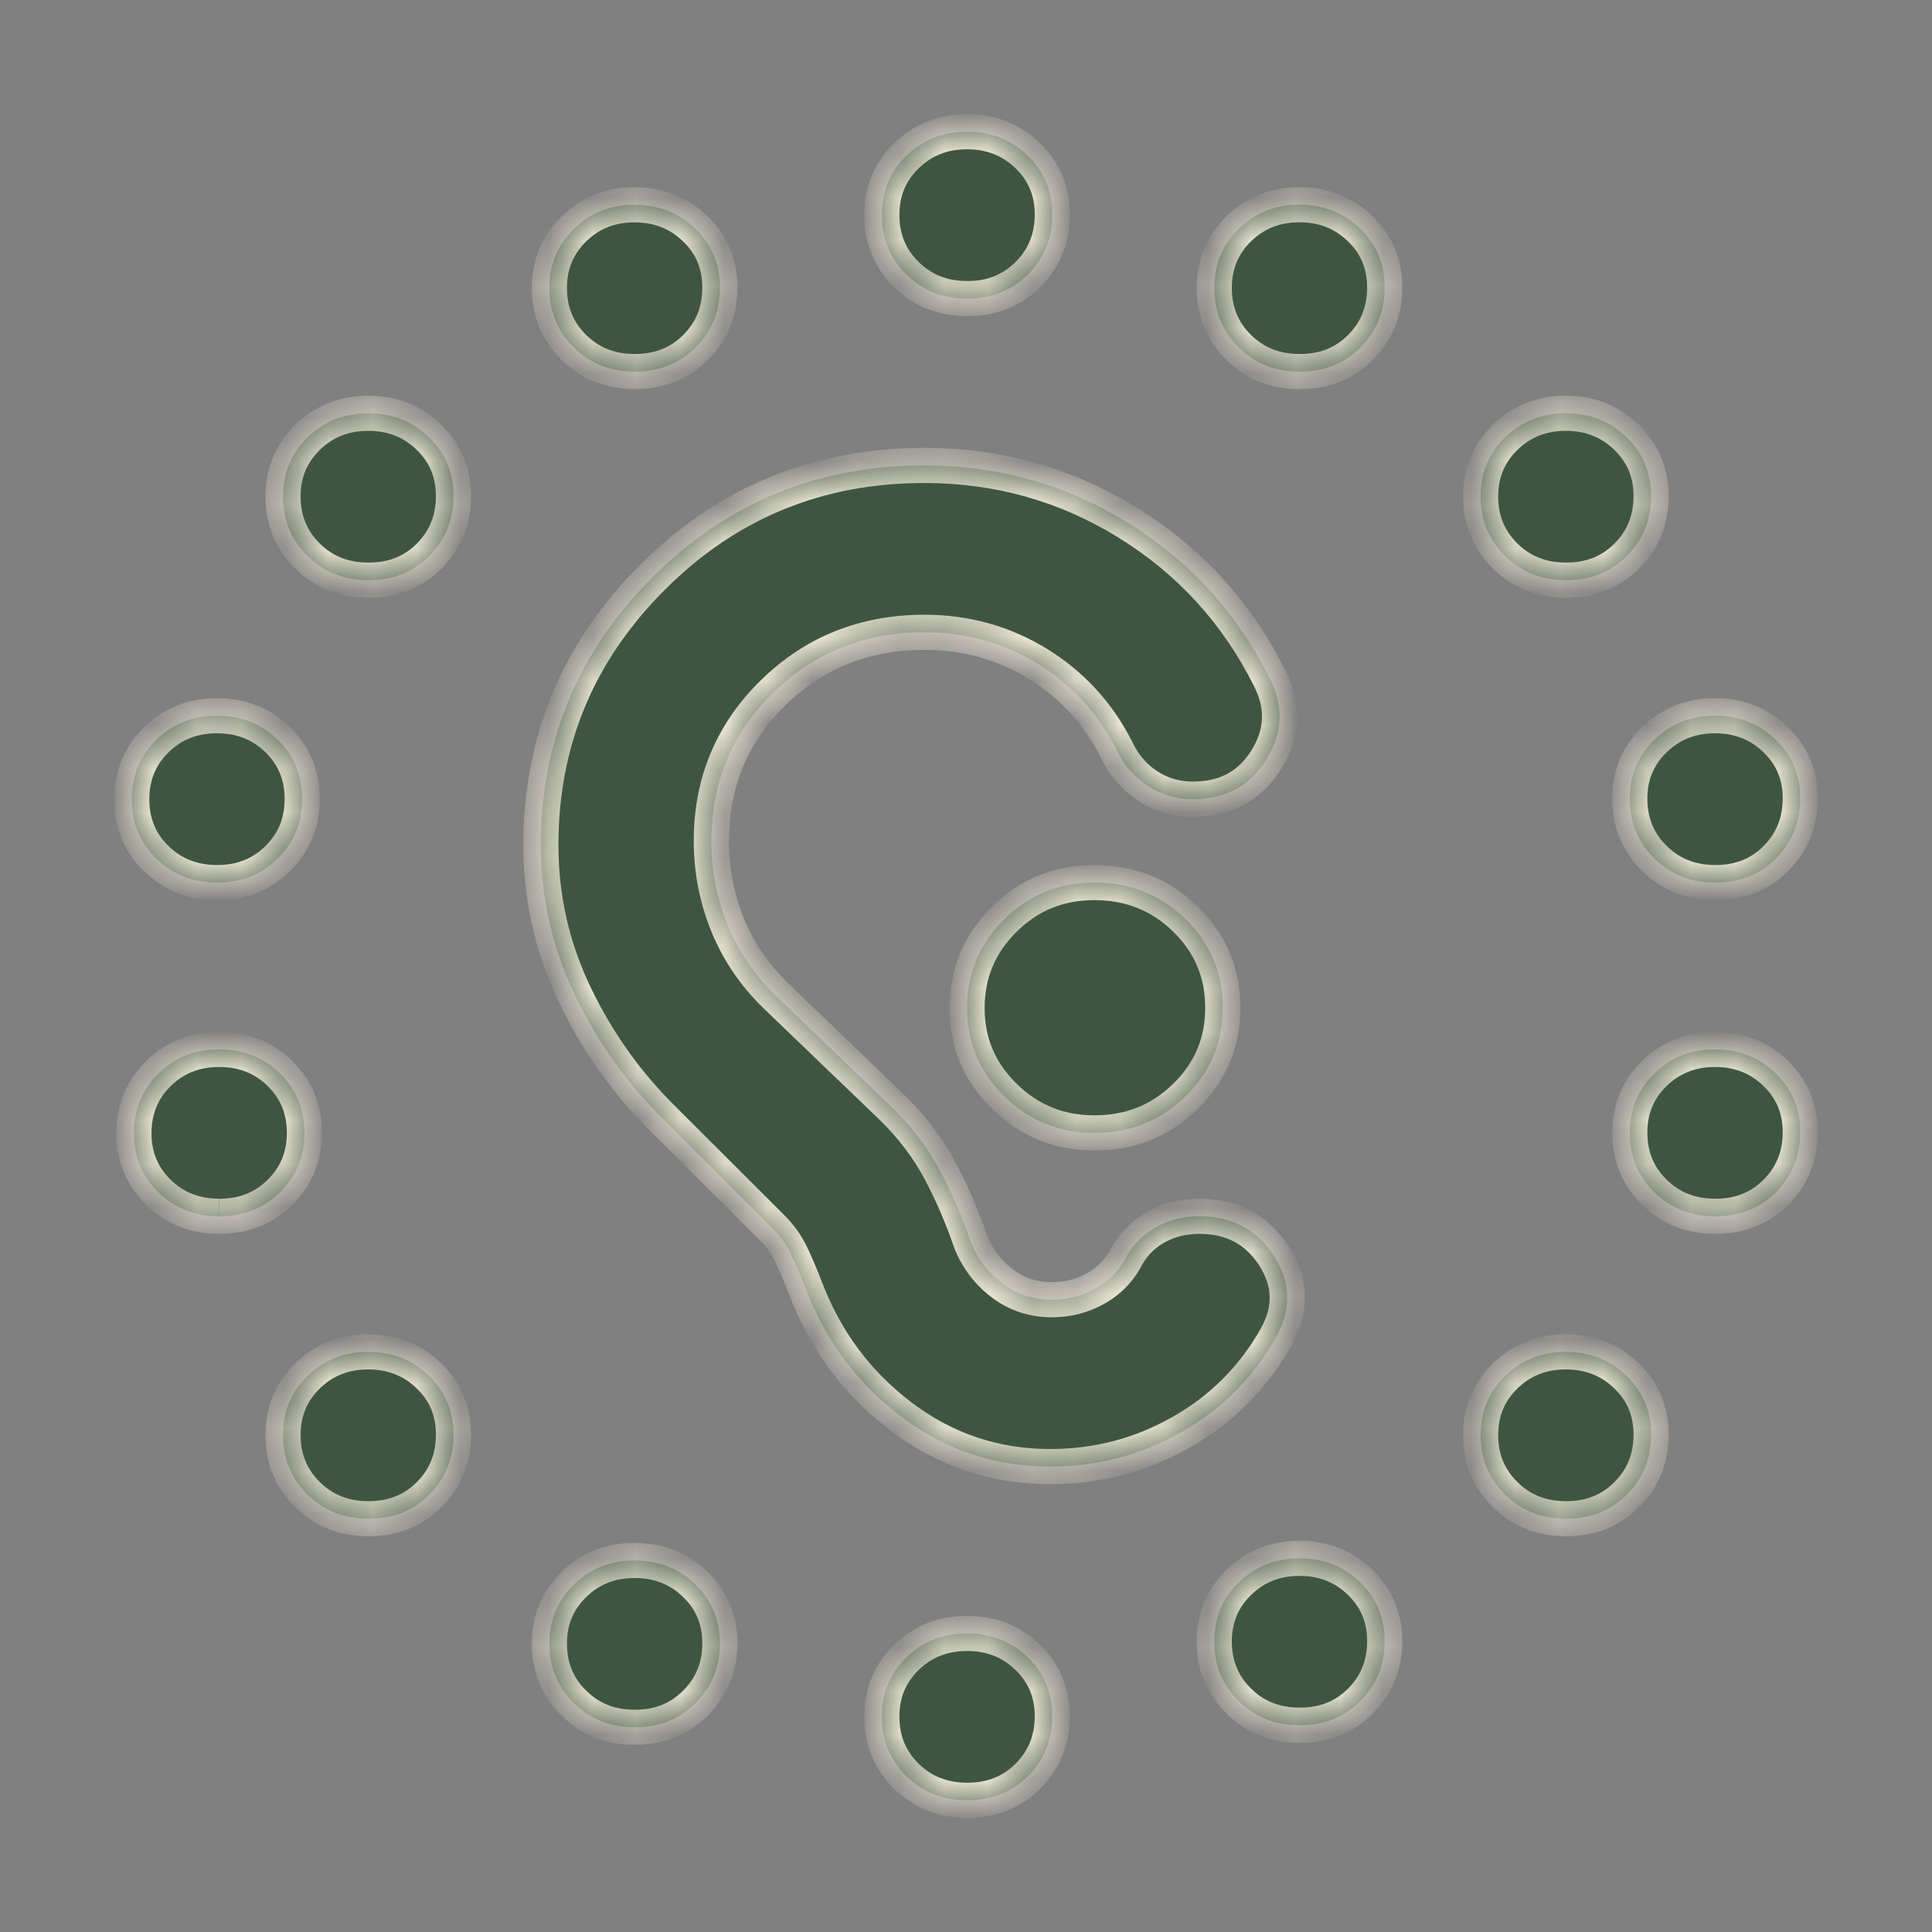 <svg width="44" height="44" viewBox="0 0 44 44" fill="none" xmlns="http://www.w3.org/2000/svg">
<rect x="0" y="0" width="44" height="44" fill="#808080" stroke="none"/>
<mask id="path-1-inside-1_1112_11499" fill="white">
<path d="M22.024 6.8C21.474 6.8 21.014 6.618 20.642 6.253C20.271 5.888 20.084 5.437 20.083 4.9C20.082 4.363 20.268 3.912 20.642 3.547C21.016 3.182 21.477 3 22.024 3C22.572 3 23.033 3.182 23.408 3.547C23.784 3.912 23.969 4.363 23.965 4.9C23.962 5.437 23.775 5.889 23.406 6.255C23.038 6.621 22.577 6.803 22.024 6.8ZM22.024 41C21.474 41 21.014 40.818 20.642 40.453C20.271 40.088 20.084 39.637 20.083 39.1C20.082 38.563 20.268 38.112 20.642 37.747C21.016 37.382 21.477 37.2 22.024 37.2C22.572 37.2 23.033 37.382 23.408 37.747C23.784 38.112 23.969 38.563 23.965 39.1C23.962 39.637 23.775 40.089 23.406 40.455C23.038 40.821 22.577 41.002 22.024 41ZM8.387 13.213C7.837 13.213 7.376 13.03 7.005 12.665C6.633 12.3 6.447 11.85 6.446 11.312C6.444 10.775 6.631 10.325 7.005 9.96C7.379 9.595 7.84 9.412 8.387 9.412C8.934 9.412 9.396 9.595 9.771 9.96C10.146 10.325 10.332 10.775 10.328 11.312C10.324 11.85 10.139 12.301 9.771 12.667C9.404 13.033 8.942 13.215 8.387 13.213ZM35.661 34.587C35.111 34.587 34.651 34.405 34.279 34.04C33.908 33.675 33.721 33.224 33.72 32.688C33.719 32.15 33.905 31.7 34.279 31.335C34.653 30.97 35.114 30.788 35.661 30.788C36.209 30.788 36.67 30.97 37.046 31.335C37.421 31.7 37.607 32.15 37.603 32.688C37.599 33.224 37.413 33.676 37.046 34.042C36.678 34.408 36.217 34.59 35.661 34.587ZM4.99 27.7C4.44 27.7 3.978 27.518 3.606 27.153C3.233 26.788 3.048 26.337 3.05 25.8C3.053 25.263 3.239 24.812 3.61 24.447C3.98 24.082 4.44 23.9 4.992 23.9C5.543 23.9 6.004 24.082 6.376 24.447C6.747 24.812 6.933 25.263 6.933 25.8C6.933 26.337 6.747 26.789 6.376 27.155C6.004 27.521 5.543 27.703 4.992 27.7M39.061 20.1C38.511 20.1 38.05 19.918 37.678 19.553C37.307 19.188 37.12 18.737 37.117 18.2C37.115 17.663 37.301 17.212 37.676 16.847C38.052 16.482 38.513 16.3 39.059 16.3C39.605 16.3 40.066 16.482 40.443 16.847C40.819 17.212 41.005 17.663 41 18.2C40.995 18.737 40.809 19.189 40.443 19.555C40.077 19.921 39.617 20.102 39.061 20.1ZM14.453 39.337C13.903 39.337 13.443 39.155 13.071 38.79C12.7 38.425 12.513 37.974 12.512 37.438C12.511 36.9 12.697 36.45 13.071 36.085C13.445 35.72 13.906 35.538 14.453 35.538C15.001 35.538 15.462 35.72 15.838 36.085C16.213 36.45 16.398 36.9 16.395 37.438C16.391 37.974 16.204 38.426 15.835 38.792C15.467 39.158 15.006 39.34 14.453 39.337ZM29.595 8.463C29.045 8.463 28.584 8.28 28.213 7.915C27.841 7.551 27.655 7.1 27.654 6.562C27.652 6.025 27.839 5.574 28.213 5.21C28.587 4.845 29.048 4.662 29.595 4.662C30.142 4.662 30.604 4.845 30.979 5.21C31.355 5.574 31.54 6.025 31.536 6.562C31.532 7.1 31.347 7.551 30.979 7.917C30.612 8.283 30.15 8.465 29.595 8.463ZM29.595 39.29C29.045 39.29 28.584 39.108 28.213 38.743C27.841 38.378 27.655 37.927 27.654 37.39C27.652 36.853 27.839 36.402 28.213 36.037C28.587 35.672 29.048 35.49 29.595 35.49C30.142 35.49 30.604 35.672 30.979 36.037C31.355 36.402 31.54 36.853 31.536 37.39C31.532 37.927 31.347 38.379 30.979 38.745C30.612 39.111 30.15 39.292 29.595 39.29ZM14.453 8.463C13.903 8.463 13.443 8.28 13.071 7.915C12.7 7.551 12.513 7.1 12.512 6.564C12.511 6.029 12.697 5.578 13.071 5.212C13.445 4.846 13.906 4.663 14.453 4.664C15.001 4.666 15.462 4.848 15.838 5.212C16.213 5.575 16.398 6.026 16.395 6.564C16.391 7.103 16.204 7.554 15.835 7.919C15.467 8.284 15.006 8.464 14.453 8.463ZM39.059 27.7C38.509 27.7 38.048 27.518 37.676 27.153C37.305 26.788 37.119 26.337 37.117 25.8C37.116 25.263 37.303 24.812 37.676 24.447C38.05 24.082 38.511 23.9 39.059 23.9C39.606 23.9 40.067 24.082 40.443 24.447C40.818 24.812 41.004 25.263 41 25.8C40.996 26.337 40.81 26.789 40.443 27.155C40.075 27.521 39.614 27.703 39.059 27.7ZM4.941 20.1C4.391 20.1 3.93 19.918 3.557 19.553C3.184 19.188 2.999 18.737 3 18.2C3.001 17.663 3.188 17.212 3.559 16.847C3.931 16.482 4.391 16.3 4.941 16.3C5.491 16.3 5.953 16.482 6.325 16.847C6.698 17.212 6.884 17.663 6.883 18.2C6.881 18.737 6.695 19.189 6.323 19.555C5.952 19.921 5.491 20.102 4.941 20.1ZM35.661 13.213C35.111 13.213 34.651 13.03 34.279 12.665C33.908 12.3 33.721 11.85 33.72 11.312C33.719 10.775 33.905 10.325 34.279 9.96C34.653 9.595 35.114 9.412 35.661 9.412C36.209 9.412 36.67 9.595 37.046 9.96C37.421 10.325 37.607 10.775 37.603 11.312C37.599 11.85 37.413 12.301 37.046 12.667C36.678 13.033 36.217 13.215 35.661 13.213ZM8.387 34.587C7.837 34.587 7.376 34.405 7.005 34.04C6.633 33.675 6.447 33.224 6.446 32.688C6.444 32.15 6.631 31.7 7.005 31.335C7.379 30.97 7.84 30.788 8.387 30.788C8.934 30.788 9.396 30.97 9.771 31.335C10.146 31.7 10.332 32.15 10.328 32.688C10.324 33.224 10.139 33.676 9.771 34.042C9.404 34.408 8.942 34.59 8.387 34.587ZM23.917 33.4C22.655 33.4 21.523 33.02 20.52 32.26C19.517 31.5 18.789 30.518 18.336 29.315C18.239 29.062 18.134 28.816 18.021 28.578C17.909 28.34 17.755 28.126 17.559 27.938L15.133 25.515C14.292 24.692 13.612 23.742 13.095 22.665C12.577 21.588 12.318 20.448 12.318 19.245C12.318 16.87 13.168 14.835 14.867 13.14C16.566 11.445 18.628 10.599 21.054 10.6C22.736 10.6 24.281 11.036 25.689 11.907C27.097 12.779 28.173 13.958 28.916 15.445C29.239 16.078 29.215 16.696 28.842 17.297C28.469 17.899 27.911 18.2 27.169 18.2C26.78 18.2 26.433 18.097 26.126 17.892C25.819 17.687 25.584 17.41 25.421 17.06C25.001 16.237 24.402 15.588 23.626 15.113C22.849 14.637 21.992 14.4 21.054 14.4C19.695 14.4 18.546 14.859 17.608 15.777C16.67 16.696 16.201 17.82 16.201 19.15C16.201 19.815 16.322 20.448 16.565 21.05C16.809 21.652 17.172 22.19 17.656 22.665L20.326 25.23C20.779 25.673 21.143 26.157 21.419 26.68C21.694 27.203 21.928 27.749 22.121 28.317C22.283 28.698 22.526 29.006 22.849 29.245C23.173 29.483 23.545 29.601 23.965 29.6C24.321 29.6 24.653 29.513 24.961 29.34C25.269 29.166 25.504 28.92 25.664 28.602C25.826 28.317 26.052 28.096 26.343 27.938C26.635 27.779 26.958 27.7 27.314 27.7C28.058 27.7 28.625 28.001 29.013 28.602C29.401 29.204 29.417 29.822 29.061 30.455C28.544 31.373 27.824 32.094 26.903 32.617C25.981 33.14 24.985 33.401 23.915 33.4M24.934 25.8C25.743 25.8 26.431 25.523 26.998 24.97C27.564 24.416 27.848 23.743 27.848 22.95C27.848 22.157 27.565 21.485 27 20.932C26.434 20.38 25.746 20.102 24.936 20.1C24.126 20.098 23.439 20.375 22.875 20.932C22.31 21.489 22.027 22.162 22.024 22.95C22.022 23.738 22.305 24.411 22.875 24.97C23.444 25.528 24.131 25.805 24.936 25.8"/>
</mask>
<path d="M22.024 6.8C21.474 6.8 21.014 6.618 20.642 6.253C20.271 5.888 20.084 5.437 20.083 4.9C20.082 4.363 20.268 3.912 20.642 3.547C21.016 3.182 21.477 3 22.024 3C22.572 3 23.033 3.182 23.408 3.547C23.784 3.912 23.969 4.363 23.965 4.9C23.962 5.437 23.775 5.889 23.406 6.255C23.038 6.621 22.577 6.803 22.024 6.8ZM22.024 41C21.474 41 21.014 40.818 20.642 40.453C20.271 40.088 20.084 39.637 20.083 39.1C20.082 38.563 20.268 38.112 20.642 37.747C21.016 37.382 21.477 37.2 22.024 37.2C22.572 37.2 23.033 37.382 23.408 37.747C23.784 38.112 23.969 38.563 23.965 39.1C23.962 39.637 23.775 40.089 23.406 40.455C23.038 40.821 22.577 41.002 22.024 41ZM8.387 13.213C7.837 13.213 7.376 13.03 7.005 12.665C6.633 12.3 6.447 11.85 6.446 11.312C6.444 10.775 6.631 10.325 7.005 9.96C7.379 9.595 7.84 9.412 8.387 9.412C8.934 9.412 9.396 9.595 9.771 9.96C10.146 10.325 10.332 10.775 10.328 11.312C10.324 11.85 10.139 12.301 9.771 12.667C9.404 13.033 8.942 13.215 8.387 13.213ZM35.661 34.587C35.111 34.587 34.651 34.405 34.279 34.04C33.908 33.675 33.721 33.224 33.72 32.688C33.719 32.15 33.905 31.7 34.279 31.335C34.653 30.97 35.114 30.788 35.661 30.788C36.209 30.788 36.67 30.97 37.046 31.335C37.421 31.7 37.607 32.15 37.603 32.688C37.599 33.224 37.413 33.676 37.046 34.042C36.678 34.408 36.217 34.59 35.661 34.587ZM4.99 27.7C4.44 27.7 3.978 27.518 3.606 27.153C3.233 26.788 3.048 26.337 3.05 25.8C3.053 25.263 3.239 24.812 3.61 24.447C3.98 24.082 4.44 23.9 4.992 23.9C5.543 23.9 6.004 24.082 6.376 24.447C6.747 24.812 6.933 25.263 6.933 25.8C6.933 26.337 6.747 26.789 6.376 27.155C6.004 27.521 5.543 27.703 4.992 27.7M39.061 20.1C38.511 20.1 38.05 19.918 37.678 19.553C37.307 19.188 37.12 18.737 37.117 18.2C37.115 17.663 37.301 17.212 37.676 16.847C38.052 16.482 38.513 16.3 39.059 16.3C39.605 16.3 40.066 16.482 40.443 16.847C40.819 17.212 41.005 17.663 41 18.2C40.995 18.737 40.809 19.189 40.443 19.555C40.077 19.921 39.617 20.102 39.061 20.1ZM14.453 39.337C13.903 39.337 13.443 39.155 13.071 38.79C12.7 38.425 12.513 37.974 12.512 37.438C12.511 36.9 12.697 36.45 13.071 36.085C13.445 35.72 13.906 35.538 14.453 35.538C15.001 35.538 15.462 35.72 15.838 36.085C16.213 36.45 16.398 36.9 16.395 37.438C16.391 37.974 16.204 38.426 15.835 38.792C15.467 39.158 15.006 39.34 14.453 39.337ZM29.595 8.463C29.045 8.463 28.584 8.28 28.213 7.915C27.841 7.551 27.655 7.1 27.654 6.562C27.652 6.025 27.839 5.574 28.213 5.21C28.587 4.845 29.048 4.662 29.595 4.662C30.142 4.662 30.604 4.845 30.979 5.21C31.355 5.574 31.54 6.025 31.536 6.562C31.532 7.1 31.347 7.551 30.979 7.917C30.612 8.283 30.15 8.465 29.595 8.463ZM29.595 39.29C29.045 39.29 28.584 39.108 28.213 38.743C27.841 38.378 27.655 37.927 27.654 37.39C27.652 36.853 27.839 36.402 28.213 36.037C28.587 35.672 29.048 35.49 29.595 35.49C30.142 35.49 30.604 35.672 30.979 36.037C31.355 36.402 31.54 36.853 31.536 37.39C31.532 37.927 31.347 38.379 30.979 38.745C30.612 39.111 30.15 39.292 29.595 39.29ZM14.453 8.463C13.903 8.463 13.443 8.28 13.071 7.915C12.7 7.551 12.513 7.1 12.512 6.564C12.511 6.029 12.697 5.578 13.071 5.212C13.445 4.846 13.906 4.663 14.453 4.664C15.001 4.666 15.462 4.848 15.838 5.212C16.213 5.575 16.398 6.026 16.395 6.564C16.391 7.103 16.204 7.554 15.835 7.919C15.467 8.284 15.006 8.464 14.453 8.463ZM39.059 27.7C38.509 27.7 38.048 27.518 37.676 27.153C37.305 26.788 37.119 26.337 37.117 25.8C37.116 25.263 37.303 24.812 37.676 24.447C38.05 24.082 38.511 23.9 39.059 23.9C39.606 23.9 40.067 24.082 40.443 24.447C40.818 24.812 41.004 25.263 41 25.8C40.996 26.337 40.81 26.789 40.443 27.155C40.075 27.521 39.614 27.703 39.059 27.7ZM4.941 20.1C4.391 20.1 3.93 19.918 3.557 19.553C3.184 19.188 2.999 18.737 3 18.2C3.001 17.663 3.188 17.212 3.559 16.847C3.931 16.482 4.391 16.3 4.941 16.3C5.491 16.3 5.953 16.482 6.325 16.847C6.698 17.212 6.884 17.663 6.883 18.2C6.881 18.737 6.695 19.189 6.323 19.555C5.952 19.921 5.491 20.102 4.941 20.1ZM35.661 13.213C35.111 13.213 34.651 13.03 34.279 12.665C33.908 12.3 33.721 11.85 33.72 11.312C33.719 10.775 33.905 10.325 34.279 9.96C34.653 9.595 35.114 9.412 35.661 9.412C36.209 9.412 36.67 9.595 37.046 9.96C37.421 10.325 37.607 10.775 37.603 11.312C37.599 11.85 37.413 12.301 37.046 12.667C36.678 13.033 36.217 13.215 35.661 13.213ZM8.387 34.587C7.837 34.587 7.376 34.405 7.005 34.04C6.633 33.675 6.447 33.224 6.446 32.688C6.444 32.15 6.631 31.7 7.005 31.335C7.379 30.97 7.84 30.788 8.387 30.788C8.934 30.788 9.396 30.97 9.771 31.335C10.146 31.7 10.332 32.15 10.328 32.688C10.324 33.224 10.139 33.676 9.771 34.042C9.404 34.408 8.942 34.59 8.387 34.587ZM23.917 33.4C22.655 33.4 21.523 33.02 20.52 32.26C19.517 31.5 18.789 30.518 18.336 29.315C18.239 29.062 18.134 28.816 18.021 28.578C17.909 28.34 17.755 28.126 17.559 27.938L15.133 25.515C14.292 24.692 13.612 23.742 13.095 22.665C12.577 21.588 12.318 20.448 12.318 19.245C12.318 16.87 13.168 14.835 14.867 13.14C16.566 11.445 18.628 10.599 21.054 10.6C22.736 10.6 24.281 11.036 25.689 11.907C27.097 12.779 28.173 13.958 28.916 15.445C29.239 16.078 29.215 16.696 28.842 17.297C28.469 17.899 27.911 18.2 27.169 18.2C26.78 18.2 26.433 18.097 26.126 17.892C25.819 17.687 25.584 17.41 25.421 17.06C25.001 16.237 24.402 15.588 23.626 15.113C22.849 14.637 21.992 14.4 21.054 14.4C19.695 14.4 18.546 14.859 17.608 15.777C16.67 16.696 16.201 17.82 16.201 19.15C16.201 19.815 16.322 20.448 16.565 21.05C16.809 21.652 17.172 22.19 17.656 22.665L20.326 25.23C20.779 25.673 21.143 26.157 21.419 26.68C21.694 27.203 21.928 27.749 22.121 28.317C22.283 28.698 22.526 29.006 22.849 29.245C23.173 29.483 23.545 29.601 23.965 29.6C24.321 29.6 24.653 29.513 24.961 29.34C25.269 29.166 25.504 28.92 25.664 28.602C25.826 28.317 26.052 28.096 26.343 27.938C26.635 27.779 26.958 27.7 27.314 27.7C28.058 27.7 28.625 28.001 29.013 28.602C29.401 29.204 29.417 29.822 29.061 30.455C28.544 31.373 27.824 32.094 26.903 32.617C25.981 33.14 24.985 33.401 23.915 33.4M24.934 25.8C25.743 25.8 26.431 25.523 26.998 24.97C27.564 24.416 27.848 23.743 27.848 22.95C27.848 22.157 27.565 21.485 27 20.932C26.434 20.38 25.746 20.102 24.936 20.1C24.126 20.098 23.439 20.375 22.875 20.932C22.31 21.489 22.027 22.162 22.024 22.95C22.022 23.738 22.305 24.411 22.875 24.97C23.444 25.528 24.131 25.805 24.936 25.8" fill="#3E5641"/>
<path d="M22.024 6.8L22.026 6.4H22.024V6.8ZM22.024 3V3.4V3ZM22.024 41L22.026 40.6H22.024V41ZM8.387 13.213L8.389 12.812H8.387V13.213ZM35.661 34.587L35.663 34.188H35.661V34.587ZM39.061 20.1L39.062 19.7H39.061V20.1ZM14.453 39.337L14.455 38.938H14.453V39.337ZM29.595 8.463L29.597 8.062H29.595V8.463ZM29.595 39.29L29.597 38.89H29.595V39.29ZM14.453 8.463L14.454 8.062H14.453V8.463ZM39.059 27.7L39.06 27.3H39.059V27.7ZM4.941 20.1L4.943 19.7H4.941V20.1ZM35.661 13.213L35.663 12.812H35.661V13.213ZM8.387 34.587L8.389 34.188H8.387V34.587ZM18.336 29.315L18.71 29.174L18.709 29.172L18.336 29.315ZM17.559 27.938L17.277 28.221L17.282 28.225L17.559 27.938ZM15.133 25.515L15.415 25.232L15.413 25.229L15.133 25.515ZM12.318 19.245H11.918H12.318ZM21.054 10.6L21.053 11H21.054V10.6ZM28.916 15.445L28.558 15.624L28.559 15.627L28.916 15.445ZM25.421 17.06L25.784 16.891L25.781 16.884L25.778 16.878L25.421 17.06ZM17.656 22.665L17.376 22.951L17.379 22.953L17.656 22.665ZM20.326 25.23L20.605 24.944L20.603 24.942L20.326 25.23ZM22.121 28.317L21.742 28.446L21.747 28.46L21.753 28.474L22.121 28.317ZM23.965 29.6V29.2L23.964 29.2L23.965 29.6ZM25.664 28.602L25.316 28.405L25.311 28.413L25.307 28.422L25.664 28.602ZM29.061 30.455L29.41 30.651L29.41 30.651L29.061 30.455ZM22.024 6.8V6.4C21.573 6.4 21.214 6.254 20.922 5.967L20.642 6.253L20.362 6.538C20.812 6.981 21.376 7.2 22.024 7.2V6.8ZM20.642 6.253L20.922 5.967C20.63 5.68 20.484 5.333 20.483 4.899L20.083 4.9L19.683 4.901C19.684 5.541 19.911 6.096 20.362 6.538L20.642 6.253ZM20.083 4.9L20.483 4.899C20.482 4.467 20.627 4.12 20.921 3.834L20.642 3.547L20.363 3.261C19.909 3.704 19.681 4.259 19.683 4.901L20.083 4.9ZM20.642 3.547L20.921 3.834C21.217 3.545 21.576 3.4 22.024 3.4V3V2.6C21.378 2.6 20.815 2.819 20.363 3.261L20.642 3.547ZM22.024 3V3.4C22.473 3.4 22.833 3.545 23.13 3.834L23.408 3.547L23.687 3.26C23.233 2.819 22.671 2.6 22.024 2.6V3ZM23.408 3.547L23.13 3.834C23.424 4.121 23.569 4.466 23.566 4.897L23.965 4.9L24.365 4.903C24.37 4.26 24.143 3.703 23.687 3.26L23.408 3.547ZM23.965 4.9L23.566 4.897C23.562 5.333 23.416 5.682 23.125 5.971L23.406 6.255L23.688 6.539C24.135 6.095 24.361 5.542 24.365 4.903L23.965 4.9ZM23.406 6.255L23.125 5.971C22.836 6.257 22.48 6.402 22.026 6.4L22.024 6.8L22.022 7.2C22.674 7.203 23.239 6.985 23.688 6.539L23.406 6.255ZM22.024 41V40.6C21.573 40.6 21.214 40.454 20.922 40.167L20.642 40.453L20.362 40.738C20.812 41.181 21.376 41.4 22.024 41.4V41ZM20.642 40.453L20.922 40.167C20.63 39.88 20.484 39.533 20.483 39.099L20.083 39.1L19.683 39.101C19.684 39.741 19.911 40.296 20.362 40.738L20.642 40.453ZM20.083 39.1L20.483 39.099C20.482 38.667 20.627 38.321 20.921 38.033L20.642 37.747L20.363 37.461C19.909 37.904 19.681 38.459 19.683 39.101L20.083 39.1ZM20.642 37.747L20.921 38.033C21.217 37.745 21.576 37.6 22.024 37.6V37.2V36.8C21.378 36.8 20.815 37.019 20.363 37.461L20.642 37.747ZM22.024 37.2V37.6C22.473 37.6 22.833 37.745 23.13 38.034L23.408 37.747L23.687 37.46C23.233 37.019 22.671 36.8 22.024 36.8V37.2ZM23.408 37.747L23.13 38.034C23.424 38.321 23.569 38.666 23.566 39.097L23.965 39.1L24.365 39.103C24.37 38.46 24.143 37.903 23.687 37.46L23.408 37.747ZM23.965 39.1L23.566 39.097C23.562 39.532 23.416 39.882 23.125 40.171L23.406 40.455L23.688 40.739C24.135 40.295 24.361 39.742 24.365 39.103L23.965 39.1ZM23.406 40.455L23.125 40.171C22.836 40.457 22.48 40.602 22.026 40.6L22.024 41L22.022 41.4C22.674 41.403 23.239 41.185 23.688 40.739L23.406 40.455ZM8.387 13.213V12.812C7.935 12.812 7.577 12.667 7.285 12.38L7.005 12.665L6.725 12.951C7.175 13.393 7.739 13.613 8.387 13.613V13.213ZM7.005 12.665L7.285 12.38C6.993 12.093 6.847 11.745 6.846 11.312L6.446 11.312L6.046 11.313C6.047 11.954 6.274 12.508 6.725 12.951L7.005 12.665ZM6.446 11.312L6.846 11.312C6.845 10.879 6.99 10.533 7.284 10.246L7.005 9.96L6.726 9.673C6.272 10.116 6.044 10.672 6.046 11.313L6.446 11.312ZM7.005 9.96L7.284 10.246C7.58 9.958 7.938 9.812 8.387 9.812V9.412V9.012C7.741 9.012 7.178 9.232 6.726 9.673L7.005 9.96ZM8.387 9.412V9.812C8.836 9.812 9.195 9.958 9.492 10.246L9.771 9.96L10.05 9.673C9.596 9.232 9.033 9.012 8.387 9.012V9.412ZM9.771 9.96L9.492 10.246C9.787 10.533 9.931 10.878 9.928 11.31L10.328 11.312L10.728 11.315C10.733 10.672 10.506 10.116 10.05 9.673L9.771 9.96ZM10.328 11.312L9.928 11.31C9.925 11.745 9.779 12.095 9.489 12.384L9.771 12.667L10.053 12.951C10.498 12.507 10.724 11.954 10.728 11.315L10.328 11.312ZM9.771 12.667L9.489 12.384C9.202 12.669 8.846 12.815 8.389 12.812L8.387 13.213L8.385 13.613C9.038 13.616 9.605 13.397 10.053 12.951L9.771 12.667ZM35.661 34.587V34.188C35.21 34.188 34.852 34.042 34.56 33.755L34.279 34.04L33.999 34.326C34.45 34.768 35.013 34.987 35.661 34.987V34.587ZM34.279 34.04L34.56 33.755C34.267 33.468 34.121 33.12 34.12 32.687L33.72 32.688L33.32 32.688C33.322 33.329 33.549 33.883 33.999 34.326L34.279 34.04ZM33.72 32.688L34.12 32.687C34.119 32.254 34.264 31.908 34.559 31.621L34.279 31.335L34 31.048C33.546 31.491 33.319 32.047 33.32 32.688L33.72 32.688ZM34.279 31.335L34.559 31.621C34.854 31.333 35.213 31.188 35.661 31.188V30.788V30.387C35.015 30.387 34.453 30.607 34 31.048L34.279 31.335ZM35.661 30.788V31.188C36.11 31.188 36.47 31.333 36.767 31.622L37.046 31.335L37.324 31.048C36.871 30.607 36.308 30.387 35.661 30.387V30.788ZM37.046 31.335L36.767 31.622C37.062 31.908 37.206 32.253 37.203 32.685L37.603 32.688L38.003 32.69C38.007 32.047 37.78 31.491 37.324 31.048L37.046 31.335ZM37.603 32.688L37.203 32.685C37.2 33.12 37.053 33.47 36.763 33.759L37.046 34.042L37.328 34.326C37.773 33.882 37.998 33.329 38.003 32.69L37.603 32.688ZM37.046 34.042L36.763 33.759C36.477 34.044 36.12 34.19 35.663 34.188L35.661 34.587L35.66 34.987C36.313 34.99 36.879 34.772 37.328 34.326L37.046 34.042ZM4.99 27.7V27.3C4.538 27.3 4.179 27.154 3.885 26.867L3.606 27.153L3.326 27.439C3.778 27.881 4.341 28.1 4.99 28.1V27.7ZM3.606 27.153L3.885 26.867C3.593 26.58 3.448 26.234 3.45 25.802L3.05 25.8L2.65 25.798C2.647 26.44 2.873 26.996 3.326 27.439L3.606 27.153ZM3.05 25.8L3.45 25.802C3.453 25.367 3.599 25.019 3.89 24.732L3.61 24.447L3.329 24.162C2.88 24.605 2.654 25.159 2.65 25.798L3.05 25.8ZM3.61 24.447L3.89 24.732C4.181 24.446 4.538 24.3 4.992 24.3V23.9V23.5C4.342 23.5 3.779 23.719 3.329 24.162L3.61 24.447ZM4.992 23.9V24.3C5.445 24.3 5.804 24.446 6.096 24.733L6.376 24.447L6.656 24.162C6.205 23.719 5.641 23.5 4.992 23.5V23.9ZM6.376 24.447L6.096 24.733C6.388 25.02 6.533 25.366 6.533 25.8H6.933H7.333C7.333 25.159 7.107 24.604 6.656 24.162L6.376 24.447ZM6.933 25.8H6.533C6.533 26.233 6.388 26.581 6.095 26.87L6.376 27.155L6.657 27.44C7.107 26.996 7.333 26.441 7.333 25.8H6.933ZM6.376 27.155L6.095 26.87C5.804 27.157 5.446 27.302 4.994 27.3L4.992 27.7L4.99 28.1C5.64 28.103 6.205 27.884 6.657 27.44L6.376 27.155ZM39.061 20.1V19.7C38.609 19.7 38.251 19.554 37.959 19.267L37.678 19.553L37.398 19.838C37.849 20.281 38.412 20.5 39.061 20.5V20.1ZM37.678 19.553L37.959 19.267C37.666 18.98 37.52 18.632 37.517 18.198L37.117 18.2L36.717 18.202C36.721 18.842 36.948 19.396 37.398 19.838L37.678 19.553ZM37.117 18.2L37.517 18.198C37.515 17.767 37.66 17.421 37.955 17.134L37.676 16.847L37.398 16.56C36.942 17.003 36.714 17.559 36.717 18.202L37.117 18.2ZM37.676 16.847L37.955 17.134C38.252 16.845 38.612 16.7 39.059 16.7V16.3V15.9C38.413 15.9 37.851 16.12 37.398 16.56L37.676 16.847ZM39.059 16.3V16.7C39.506 16.7 39.866 16.845 40.164 17.134L40.443 16.847L40.721 16.56C40.267 16.119 39.704 15.9 39.059 15.9V16.3ZM40.443 16.847L40.164 17.134C40.46 17.421 40.604 17.766 40.6 18.196L41 18.2L41.4 18.204C41.406 17.56 41.179 17.003 40.721 16.56L40.443 16.847ZM41 18.2L40.6 18.196C40.596 18.633 40.449 18.983 40.16 19.272L40.443 19.555L40.725 19.838C41.169 19.394 41.394 18.841 41.4 18.204L41 18.2ZM40.443 19.555L40.16 19.272C39.875 19.557 39.521 19.702 39.062 19.7L39.061 20.1L39.059 20.5C39.714 20.503 40.278 20.285 40.725 19.838L40.443 19.555ZM14.453 39.337V38.938C14.002 38.938 13.643 38.792 13.351 38.505L13.071 38.79L12.791 39.076C13.242 39.518 13.805 39.737 14.453 39.737V39.337ZM13.071 38.79L13.351 38.505C13.059 38.218 12.913 37.87 12.912 37.437L12.512 37.438L12.112 37.438C12.114 38.079 12.341 38.633 12.791 39.076L13.071 38.79ZM12.512 37.438L12.912 37.437C12.911 37.004 13.056 36.658 13.351 36.371L13.071 36.085L12.792 35.798C12.338 36.241 12.111 36.797 12.112 37.438L12.512 37.438ZM13.071 36.085L13.351 36.371C13.646 36.083 14.005 35.938 14.453 35.938V35.538V35.138C13.807 35.138 13.245 35.357 12.792 35.798L13.071 36.085ZM14.453 35.538V35.938C14.902 35.938 15.262 36.083 15.559 36.371L15.838 36.085L16.116 35.798C15.663 35.357 15.1 35.138 14.453 35.138V35.538ZM15.838 36.085L15.559 36.371C15.854 36.658 15.998 37.003 15.995 37.435L16.395 37.438L16.795 37.44C16.799 36.797 16.572 36.241 16.116 35.798L15.838 36.085ZM16.395 37.438L15.995 37.435C15.992 37.87 15.845 38.219 15.554 38.508L15.835 38.792L16.117 39.076C16.564 38.633 16.79 38.079 16.795 37.44L16.395 37.438ZM15.835 38.792L15.554 38.508C15.265 38.794 14.909 38.94 14.455 38.938L14.453 39.337L14.451 39.737C15.103 39.74 15.668 39.522 16.117 39.076L15.835 38.792ZM29.595 8.463V8.062C29.143 8.062 28.785 7.917 28.493 7.63L28.213 7.915L27.933 8.201C28.383 8.643 28.947 8.863 29.595 8.863V8.463ZM28.213 7.915L28.493 7.63C28.201 7.343 28.055 6.995 28.054 6.562L27.654 6.562L27.254 6.563C27.255 7.204 27.482 7.758 27.933 8.201L28.213 7.915ZM27.654 6.562L28.054 6.562C28.053 6.129 28.198 5.783 28.492 5.496L28.213 5.21L27.934 4.923C27.48 5.366 27.252 5.922 27.254 6.563L27.654 6.562ZM28.213 5.21L28.492 5.496C28.788 5.208 29.146 5.062 29.595 5.062V4.662V4.263C28.949 4.263 28.386 4.482 27.934 4.923L28.213 5.21ZM29.595 4.662V5.062C30.044 5.062 30.404 5.208 30.7 5.497L30.979 5.21L31.258 4.923C30.804 4.482 30.241 4.263 29.595 4.263V4.662ZM30.979 5.21L30.7 5.497C30.995 5.783 31.139 6.128 31.136 6.56L31.536 6.562L31.936 6.565C31.941 5.922 31.714 5.366 31.258 4.923L30.979 5.21ZM31.536 6.562L31.136 6.56C31.133 6.995 30.987 7.345 30.697 7.634L30.979 7.917L31.262 8.201C31.706 7.757 31.932 7.204 31.936 6.565L31.536 6.562ZM30.979 7.917L30.697 7.634C30.41 7.919 30.054 8.065 29.597 8.062L29.595 8.463L29.593 8.862C30.247 8.865 30.813 8.647 31.262 8.201L30.979 7.917ZM29.595 39.29V38.89C29.143 38.89 28.785 38.744 28.493 38.457L28.213 38.743L27.933 39.028C28.383 39.471 28.947 39.69 29.595 39.69V39.29ZM28.213 38.743L28.493 38.457C28.201 38.17 28.055 37.823 28.054 37.389L27.654 37.39L27.254 37.391C27.255 38.031 27.482 38.586 27.933 39.028L28.213 38.743ZM27.654 37.39L28.054 37.389C28.053 36.957 28.198 36.611 28.492 36.324L28.213 36.037L27.934 35.751C27.48 36.194 27.252 36.749 27.254 37.391L27.654 37.39ZM28.213 36.037L28.492 36.324C28.788 36.035 29.146 35.89 29.595 35.89V35.49V35.09C28.949 35.09 28.386 35.309 27.934 35.751L28.213 36.037ZM29.595 35.49V35.89C30.044 35.89 30.404 36.035 30.7 36.324L30.979 36.037L31.258 35.75C30.804 35.309 30.241 35.09 29.595 35.09V35.49ZM30.979 36.037L30.7 36.324C30.995 36.611 31.139 36.956 31.136 37.387L31.536 37.39L31.936 37.393C31.941 36.75 31.714 36.193 31.258 35.75L30.979 36.037ZM31.536 37.39L31.136 37.387C31.133 37.823 30.987 38.172 30.697 38.461L30.979 38.745L31.262 39.028C31.706 38.585 31.932 38.031 31.936 37.393L31.536 37.39ZM30.979 38.745L30.697 38.461C30.41 38.747 30.054 38.892 29.597 38.89L29.595 39.29L29.593 39.69C30.247 39.693 30.813 39.475 31.262 39.028L30.979 38.745ZM14.453 8.463V8.062C14.002 8.062 13.643 7.917 13.351 7.63L13.071 7.915L12.791 8.201C13.242 8.643 13.805 8.863 14.453 8.863V8.463ZM13.071 7.915L13.351 7.63C13.059 7.343 12.913 6.996 12.912 6.563L12.512 6.564L12.112 6.565C12.114 7.205 12.341 7.758 12.791 8.201L13.071 7.915ZM12.512 6.564L12.912 6.563C12.911 6.133 13.056 5.786 13.351 5.497L13.071 5.212L12.791 4.926C12.338 5.369 12.111 5.925 12.112 6.565L12.512 6.564ZM13.071 5.212L13.351 5.497C13.646 5.208 14.005 5.063 14.452 5.064L14.453 4.664L14.454 4.264C13.807 4.263 13.244 4.483 12.791 4.926L13.071 5.212ZM14.453 4.664L14.452 5.064C14.902 5.065 15.262 5.211 15.559 5.499L15.838 5.212L16.116 4.924C15.662 4.485 15.1 4.266 14.454 4.264L14.453 4.664ZM15.838 5.212L15.559 5.499C15.853 5.784 15.998 6.129 15.995 6.562L16.395 6.564L16.795 6.567C16.799 5.923 16.572 5.366 16.116 4.924L15.838 5.212ZM16.395 6.564L15.995 6.562C15.992 6.998 15.845 7.347 15.554 7.635L15.835 7.919L16.117 8.203C16.564 7.761 16.79 7.207 16.795 6.567L16.395 6.564ZM15.835 7.919L15.554 7.635C15.267 7.919 14.91 8.064 14.454 8.062L14.453 8.463L14.452 8.863C15.102 8.864 15.667 8.648 16.117 8.203L15.835 7.919ZM39.059 27.7V27.3C38.607 27.3 38.249 27.154 37.957 26.867L37.676 27.153L37.396 27.438C37.847 27.881 38.41 28.1 39.059 28.1V27.7ZM37.676 27.153L37.957 26.867C37.664 26.58 37.518 26.233 37.517 25.799L37.117 25.8L36.717 25.801C36.719 26.441 36.946 26.996 37.396 27.438L37.676 27.153ZM37.117 25.8L37.517 25.799C37.516 25.367 37.662 25.02 37.956 24.733L37.676 24.447L37.397 24.161C36.943 24.604 36.716 25.159 36.717 25.801L37.117 25.8ZM37.676 24.447L37.956 24.733C38.251 24.445 38.61 24.3 39.059 24.3V23.9V23.5C38.412 23.5 37.85 23.719 37.397 24.161L37.676 24.447ZM39.059 23.9V24.3C39.507 24.3 39.867 24.445 40.164 24.734L40.443 24.447L40.722 24.16C40.268 23.719 39.705 23.5 39.059 23.5V23.9ZM40.443 24.447L40.164 24.734C40.459 25.021 40.603 25.366 40.6 25.797L41 25.8L41.4 25.803C41.404 25.16 41.177 24.603 40.722 24.16L40.443 24.447ZM41 25.8L40.6 25.797C40.597 26.233 40.45 26.582 40.16 26.871L40.443 27.155L40.725 27.438C41.17 26.995 41.395 26.441 41.4 25.803L41 25.8ZM40.443 27.155L40.16 26.871C39.874 27.157 39.517 27.302 39.06 27.3L39.059 27.7L39.057 28.1C39.71 28.103 40.276 27.885 40.725 27.438L40.443 27.155ZM4.941 20.1V19.7C4.489 19.7 4.13 19.554 3.837 19.267L3.557 19.553L3.277 19.839C3.729 20.281 4.293 20.5 4.941 20.5V20.1ZM3.557 19.553L3.837 19.267C3.544 18.98 3.399 18.634 3.4 18.201L3 18.2L2.6 18.199C2.598 18.84 2.825 19.396 3.277 19.839L3.557 19.553ZM3 18.2L3.4 18.201C3.401 17.767 3.547 17.42 3.839 17.133L3.559 16.847L3.279 16.562C2.828 17.004 2.602 17.559 2.6 18.199L3 18.2ZM3.559 16.847L3.839 17.133C4.131 16.846 4.49 16.7 4.941 16.7V16.3V15.9C4.293 15.9 3.73 16.119 3.279 16.562L3.559 16.847ZM4.941 16.3V16.7C5.393 16.7 5.752 16.846 6.046 17.133L6.325 16.847L6.605 16.561C6.153 16.119 5.59 15.9 4.941 15.9V16.3ZM6.325 16.847L6.046 17.133C6.339 17.42 6.484 17.766 6.482 18.199L6.883 18.2L7.282 18.201C7.284 17.56 7.058 17.004 6.605 16.561L6.325 16.847ZM6.883 18.2L6.482 18.199C6.481 18.633 6.336 18.981 6.043 19.27L6.323 19.555L6.604 19.84C7.054 19.396 7.281 18.841 7.282 18.201L6.883 18.2ZM6.323 19.555L6.043 19.27C5.751 19.557 5.394 19.702 4.943 19.7L4.941 20.1L4.939 20.5C5.589 20.503 6.153 20.284 6.604 19.84L6.323 19.555ZM35.661 13.213V12.812C35.21 12.812 34.852 12.667 34.56 12.38L34.279 12.665L33.999 12.951C34.45 13.393 35.013 13.613 35.661 13.613V13.213ZM34.279 12.665L34.56 12.38C34.267 12.093 34.121 11.745 34.12 11.312L33.72 11.312L33.32 11.313C33.322 11.954 33.549 12.508 33.999 12.951L34.279 12.665ZM33.72 11.312L34.12 11.312C34.119 10.879 34.264 10.533 34.559 10.246L34.279 9.96L34 9.673C33.546 10.116 33.319 10.672 33.32 11.313L33.72 11.312ZM34.279 9.96L34.559 10.246C34.854 9.958 35.213 9.812 35.661 9.812V9.412V9.012C35.015 9.012 34.453 9.232 34 9.673L34.279 9.96ZM35.661 9.412V9.812C36.11 9.812 36.47 9.958 36.767 10.246L37.046 9.96L37.324 9.673C36.871 9.232 36.308 9.012 35.661 9.012V9.412ZM37.046 9.96L36.767 10.246C37.062 10.533 37.206 10.878 37.203 11.31L37.603 11.312L38.003 11.315C38.007 10.672 37.78 10.116 37.324 9.673L37.046 9.96ZM37.603 11.312L37.203 11.31C37.2 11.745 37.053 12.095 36.763 12.384L37.046 12.667L37.328 12.951C37.773 12.507 37.998 11.954 38.003 11.315L37.603 11.312ZM37.046 12.667L36.763 12.384C36.477 12.669 36.12 12.815 35.663 12.812L35.661 13.213L35.66 13.613C36.313 13.616 36.879 13.397 37.328 12.951L37.046 12.667ZM8.387 34.587V34.188C7.935 34.188 7.577 34.042 7.285 33.755L7.005 34.04L6.725 34.326C7.175 34.768 7.739 34.987 8.387 34.987V34.587ZM7.005 34.04L7.285 33.755C6.993 33.468 6.847 33.12 6.846 32.687L6.446 32.688L6.046 32.688C6.047 33.329 6.274 33.883 6.725 34.326L7.005 34.04ZM6.446 32.688L6.846 32.687C6.845 32.254 6.99 31.908 7.284 31.621L7.005 31.335L6.726 31.048C6.272 31.491 6.044 32.047 6.046 32.688L6.446 32.688ZM7.005 31.335L7.284 31.621C7.58 31.333 7.938 31.188 8.387 31.188V30.788V30.387C7.741 30.387 7.178 30.607 6.726 31.048L7.005 31.335ZM8.387 30.788V31.188C8.836 31.188 9.195 31.333 9.492 31.622L9.771 31.335L10.05 31.048C9.596 30.607 9.033 30.387 8.387 30.387V30.788ZM9.771 31.335L9.492 31.622C9.787 31.908 9.931 32.253 9.928 32.685L10.328 32.688L10.728 32.69C10.733 32.047 10.506 31.491 10.05 31.048L9.771 31.335ZM10.328 32.688L9.928 32.685C9.925 33.12 9.779 33.47 9.489 33.759L9.771 34.042L10.053 34.326C10.498 33.882 10.724 33.329 10.728 32.69L10.328 32.688ZM9.771 34.042L9.489 33.759C9.202 34.044 8.846 34.19 8.389 34.188L8.387 34.587L8.385 34.987C9.038 34.99 9.605 34.772 10.053 34.326L9.771 34.042ZM23.917 33.4V33C22.742 33 21.695 32.648 20.761 31.941L20.52 32.26L20.278 32.579C21.351 33.392 22.568 33.8 23.917 33.8V33.4ZM20.52 32.26L20.761 31.941C19.82 31.228 19.137 30.308 18.71 29.174L18.336 29.315L17.962 29.456C18.44 30.728 19.214 31.772 20.278 32.579L20.52 32.26ZM18.336 29.315L18.709 29.172C18.609 28.909 18.5 28.654 18.383 28.407L18.021 28.578L17.66 28.749C17.768 28.977 17.869 29.214 17.962 29.458L18.336 29.315ZM18.021 28.578L18.383 28.407C18.249 28.124 18.066 27.871 17.837 27.65L17.559 27.938L17.282 28.225C17.443 28.381 17.568 28.556 17.66 28.749L18.021 28.578ZM17.559 27.938L17.842 27.654L15.415 25.232L15.133 25.515L14.85 25.798L17.277 28.221L17.559 27.938ZM15.133 25.515L15.413 25.229C14.605 24.439 13.953 23.527 13.455 22.492L13.095 22.665L12.734 22.838C13.271 23.956 13.978 24.945 14.853 25.801L15.133 25.515ZM13.095 22.665L13.455 22.492C12.963 21.47 12.718 20.389 12.718 19.245H12.318H11.918C11.918 20.508 12.19 21.707 12.734 22.838L13.095 22.665ZM12.318 19.245H12.718C12.718 16.977 13.524 15.044 15.149 13.424L14.867 13.14L14.584 12.857C12.811 14.626 11.918 16.762 11.918 19.245H12.318ZM14.867 13.14L15.149 13.424C16.773 11.804 18.733 10.999 21.053 11L21.054 10.6L21.054 10.2C18.524 10.199 16.36 11.087 14.584 12.857L14.867 13.14ZM21.054 10.6V11C22.663 11 24.135 11.416 25.479 12.247L25.689 11.907L25.9 11.567C24.427 10.656 22.809 10.2 21.054 10.2V10.6ZM25.689 11.907L25.479 12.247C26.823 13.08 27.848 14.203 28.558 15.624L28.916 15.445L29.273 15.266C28.498 13.713 27.371 12.478 25.9 11.567L25.689 11.907ZM28.916 15.445L28.559 15.627C28.82 16.136 28.8 16.605 28.502 17.087L28.842 17.297L29.182 17.508C29.629 16.787 29.659 16.02 29.272 15.263L28.916 15.445ZM28.842 17.297L28.502 17.087C28.206 17.564 27.781 17.8 27.169 17.8V18.2V18.6C28.041 18.6 28.732 18.234 29.182 17.508L28.842 17.297ZM27.169 18.2V17.8C26.855 17.8 26.586 17.718 26.349 17.56L26.126 17.892L25.904 18.225C26.28 18.476 26.705 18.6 27.169 18.6V18.2ZM26.126 17.892L26.349 17.56C26.105 17.397 25.918 17.177 25.784 16.891L25.421 17.06L25.059 17.229C25.251 17.642 25.533 17.977 25.904 18.225L26.126 17.892ZM25.421 17.06L25.778 16.878C25.324 15.99 24.675 15.285 23.834 14.771L23.626 15.113L23.417 15.454C24.13 15.89 24.678 16.483 25.065 17.242L25.421 17.06ZM23.626 15.113L23.834 14.771C22.993 14.257 22.063 14 21.054 14V14.4V14.8C21.921 14.8 22.705 15.018 23.417 15.454L23.626 15.113ZM21.054 14.4V14C19.594 14 18.344 14.497 17.328 15.492L17.608 15.777L17.888 16.063C18.748 15.221 19.795 14.8 21.054 14.8V14.4ZM17.608 15.777L17.328 15.492C16.312 16.486 15.8 17.714 15.8 19.15H16.201H16.601C16.601 17.926 17.027 16.905 17.888 16.063L17.608 15.777ZM16.201 19.15H15.8C15.8 19.865 15.932 20.549 16.195 21.2L16.565 21.05L16.936 20.9C16.713 20.347 16.601 19.765 16.601 19.15H16.201ZM16.565 21.05L16.195 21.2C16.459 21.855 16.855 22.439 17.376 22.951L17.656 22.665L17.937 22.38C17.49 21.941 17.158 21.448 16.936 20.9L16.565 21.05ZM17.656 22.665L17.379 22.953L20.049 25.518L20.326 25.23L20.603 24.942L17.934 22.377L17.656 22.665ZM20.326 25.23L20.046 25.516C20.471 25.932 20.81 26.382 21.065 26.866L21.419 26.68L21.772 26.493C21.476 25.931 21.086 25.414 20.605 24.944L20.326 25.23ZM21.419 26.68L21.065 26.866C21.33 27.37 21.556 27.897 21.742 28.446L22.121 28.317L22.5 28.189C22.301 27.601 22.058 27.035 21.772 26.493L21.419 26.68ZM22.121 28.317L21.753 28.474C21.942 28.918 22.229 29.285 22.612 29.567L22.849 29.245L23.086 28.922C22.822 28.728 22.624 28.477 22.489 28.161L22.121 28.317ZM22.849 29.245L22.612 29.567C23.008 29.858 23.465 30.002 23.967 30L23.965 29.6L23.964 29.2C23.625 29.201 23.337 29.107 23.086 28.922L22.849 29.245ZM23.965 29.6V30C24.39 30 24.789 29.896 25.158 29.688L24.961 29.34L24.765 28.991C24.517 29.131 24.253 29.2 23.965 29.2V29.6ZM24.961 29.34L25.158 29.688C25.535 29.475 25.825 29.171 26.021 28.783L25.664 28.602L25.307 28.422C25.182 28.67 25.003 28.857 24.765 28.991L24.961 29.34ZM25.664 28.602L26.012 28.8C26.136 28.581 26.308 28.412 26.535 28.289L26.343 27.938L26.152 27.586C25.796 27.78 25.515 28.054 25.316 28.405L25.664 28.602ZM26.343 27.938L26.535 28.289C26.763 28.165 27.02 28.1 27.314 28.1V27.7V27.3C26.896 27.3 26.506 27.393 26.152 27.586L26.343 27.938ZM27.314 27.7V28.1C27.929 28.1 28.365 28.337 28.677 28.819L29.013 28.602L29.349 28.386C28.884 27.665 28.188 27.3 27.314 27.3V27.7ZM29.013 28.602L28.677 28.819C28.837 29.069 28.91 29.303 28.916 29.527C28.922 29.752 28.861 29.994 28.712 30.259L29.061 30.455L29.41 30.651C29.617 30.282 29.726 29.899 29.716 29.506C29.706 29.113 29.576 28.738 29.349 28.386L29.013 28.602ZM29.061 30.455L28.713 30.259C28.231 31.113 27.564 31.782 26.705 32.269L26.903 32.617L27.1 32.965C28.084 32.406 28.856 31.633 29.41 30.651L29.061 30.455ZM26.903 32.617L26.705 32.269C25.845 32.758 24.917 33.001 23.916 33L23.915 33.4L23.915 33.8C25.053 33.801 26.118 33.523 27.1 32.965L26.903 32.617ZM24.934 25.8V26.2C25.845 26.2 26.634 25.884 27.277 25.256L26.998 24.97L26.718 24.683C26.228 25.162 25.641 25.4 24.934 25.4V25.8ZM26.998 24.97L27.277 25.256C27.921 24.627 28.248 23.851 28.248 22.95H27.848H27.448C27.448 23.635 27.208 24.205 26.718 24.683L26.998 24.97ZM27.848 22.95H28.248C28.248 22.05 27.922 21.274 27.279 20.646L27 20.932L26.72 21.218C27.208 21.695 27.448 22.264 27.448 22.95H27.848ZM27 20.932L27.279 20.646C26.637 20.019 25.849 19.703 24.937 19.7L24.936 20.1L24.935 20.5C25.644 20.502 26.231 20.741 26.72 21.218L27 20.932ZM24.936 20.1L24.937 19.7C24.024 19.697 23.235 20.014 22.593 20.648L22.875 20.932L23.156 21.217C23.643 20.735 24.228 20.498 24.935 20.5L24.936 20.1ZM22.875 20.932L22.593 20.648C21.954 21.279 21.627 22.053 21.624 22.949L22.024 22.95L22.424 22.951C22.426 22.271 22.666 21.7 23.156 21.217L22.875 20.932ZM22.024 22.95L21.624 22.949C21.621 23.846 21.949 24.622 22.594 25.255L22.875 24.97L23.155 24.684C22.661 24.2 22.422 23.63 22.424 22.951L22.024 22.95ZM22.875 24.97L22.594 25.255C23.24 25.889 24.029 26.206 24.939 26.2L24.936 25.8L24.934 25.4C24.233 25.404 23.648 25.168 23.155 24.684L22.875 24.97Z" fill="#FFF5E4" mask="url(#path-1-inside-1_1112_11499)"/>
</svg>
